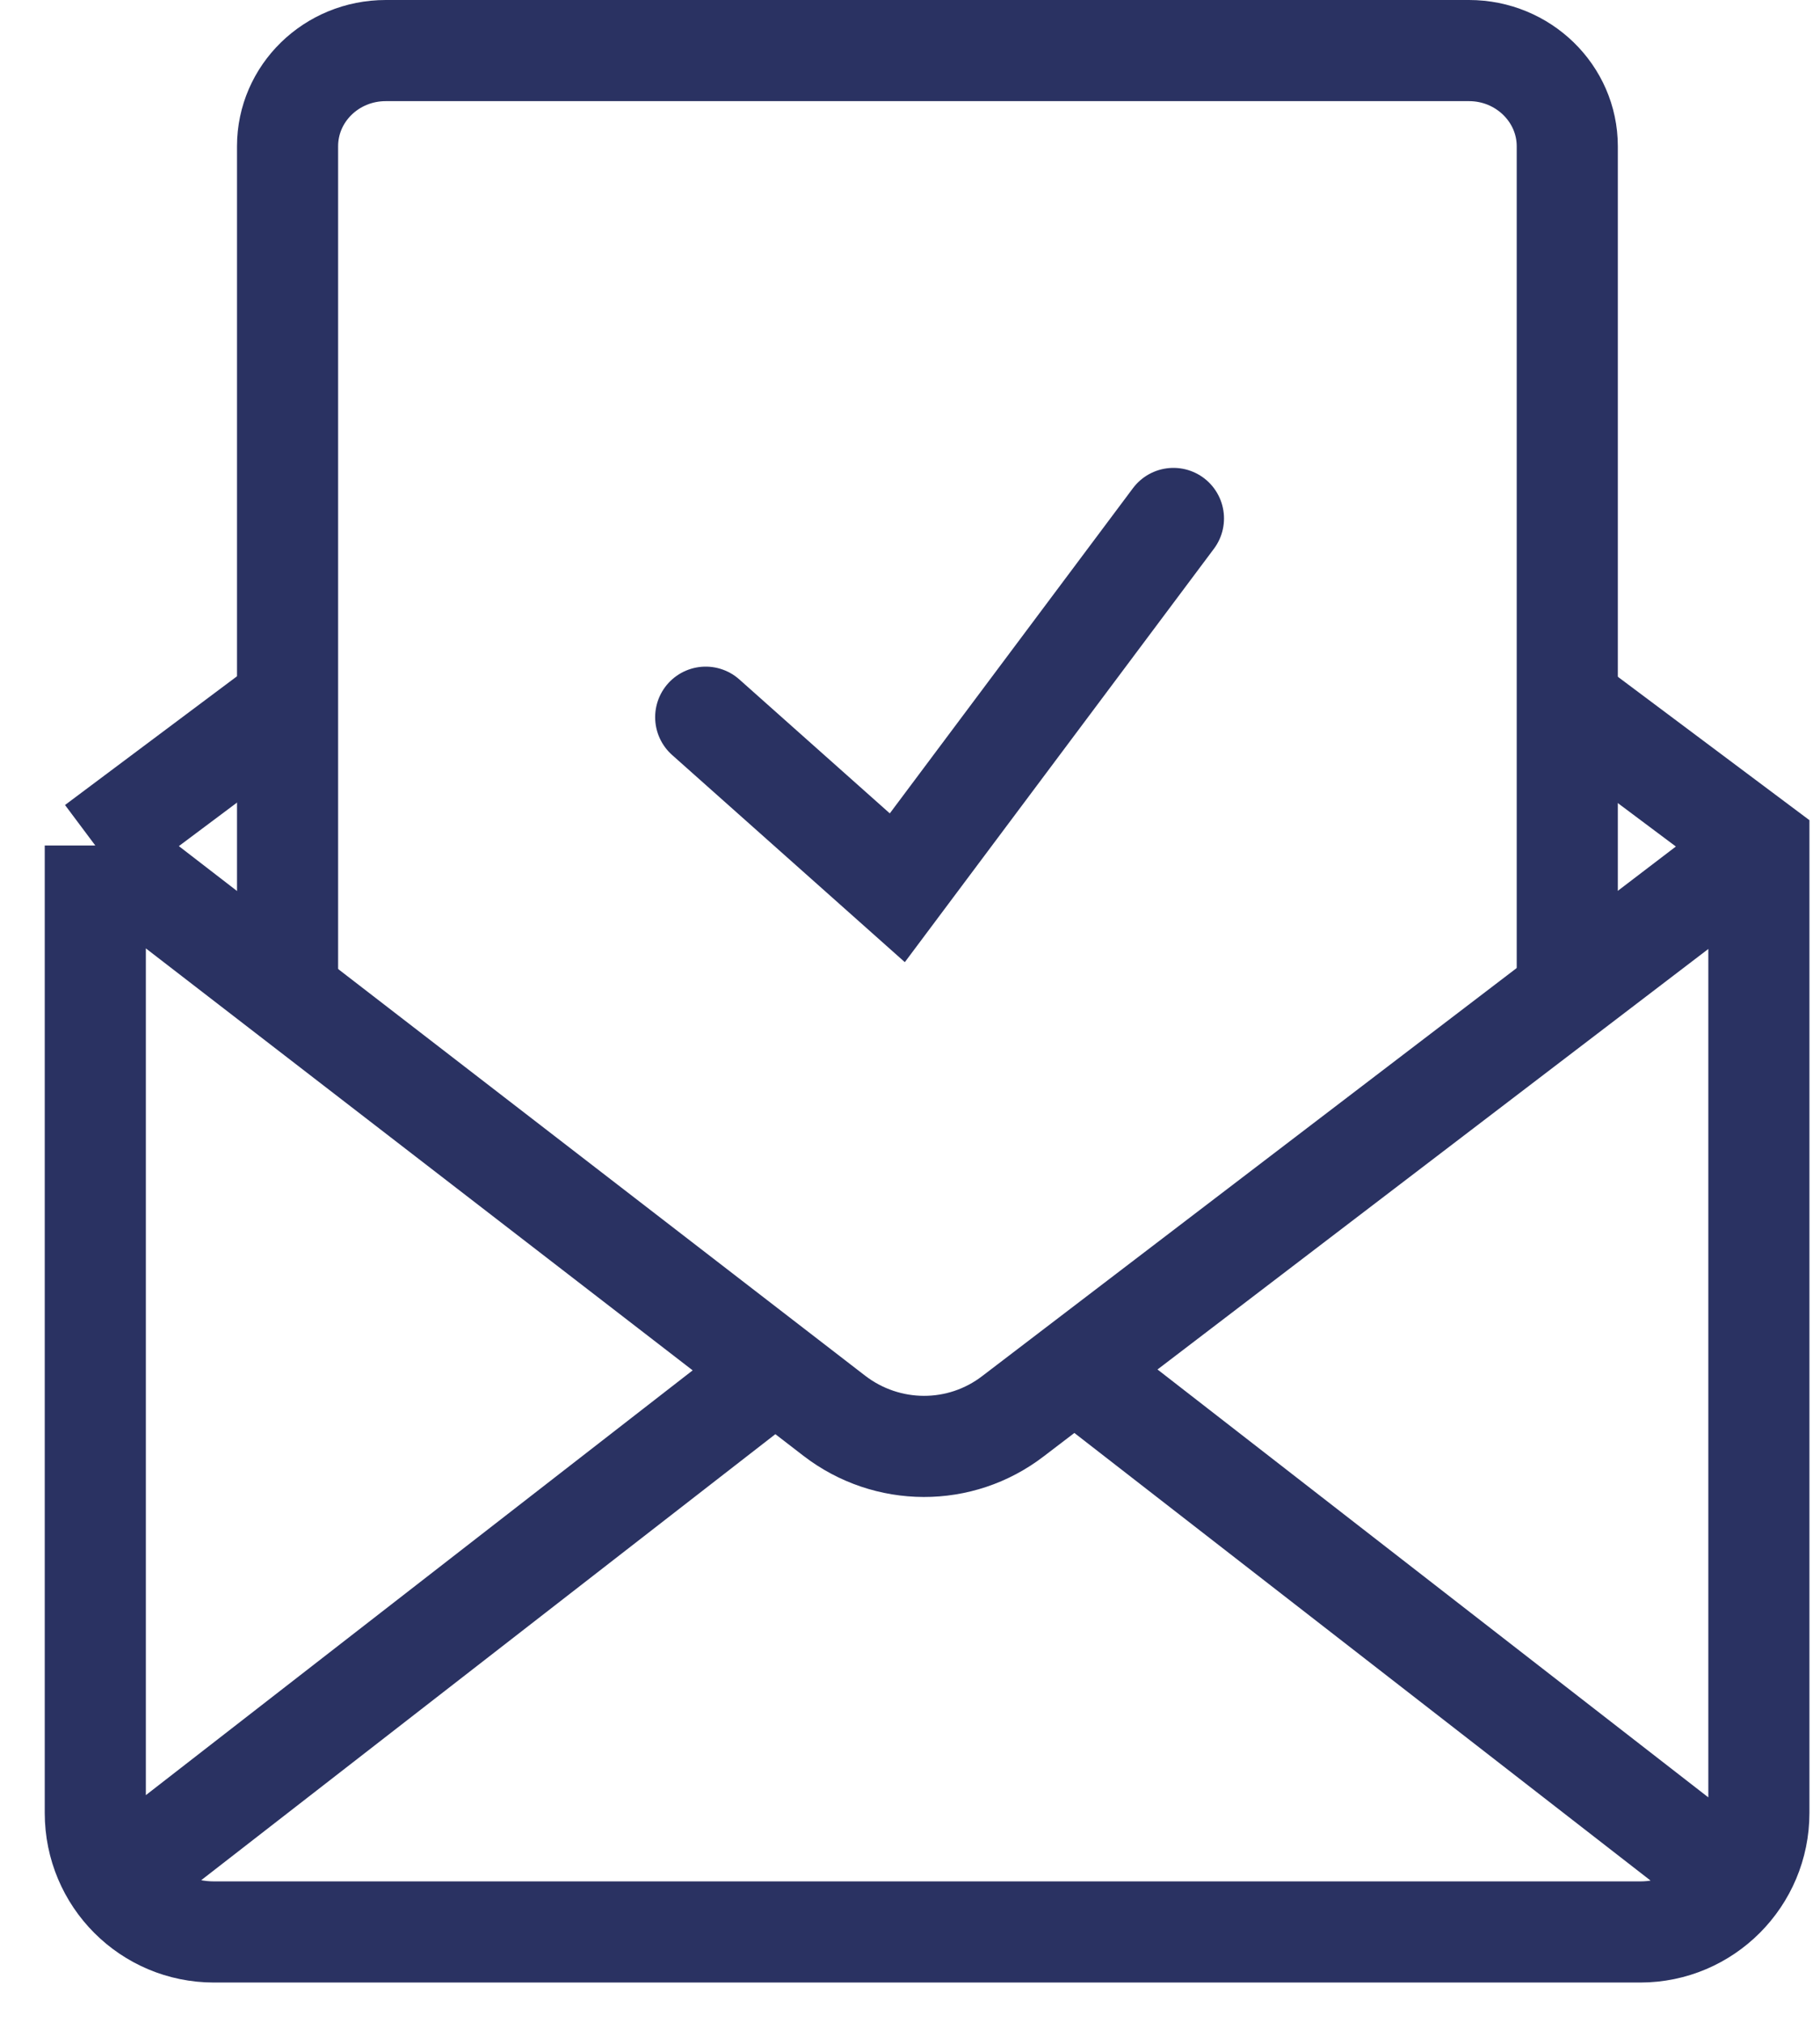 <svg width="36" height="40" viewBox="0 0 36 40" fill="none" xmlns="http://www.w3.org/2000/svg">
<path d="M13.959 14.182L17.749 17.555L23.211 10.252M31.001 19.352V2.892C31.001 1.848 30.127 1 29.058 1H7.631C6.555 1 5.688 1.848 5.688 2.892V19.352" stroke="#2A3262" stroke-width="2" stroke-miterlimit="10" stroke-linecap="round"/>
<path d="M34.26 37.172L21.23 27.053M2.359 37.172L15.389 27.053M1.885 16.719L15.288 27.059L16.503 27.996C17.547 28.799 18.996 28.806 20.04 28.002L34.791 16.744M1.885 16.719L5.555 13.973M1.885 16.719V35.849C1.885 37.153 2.935 38.203 4.232 38.203H32.444C33.741 38.203 34.791 37.147 34.791 35.849V16.719L31.121 13.973" stroke="#2A3262" stroke-width="2" stroke-miterlimit="10"/>
</svg>
